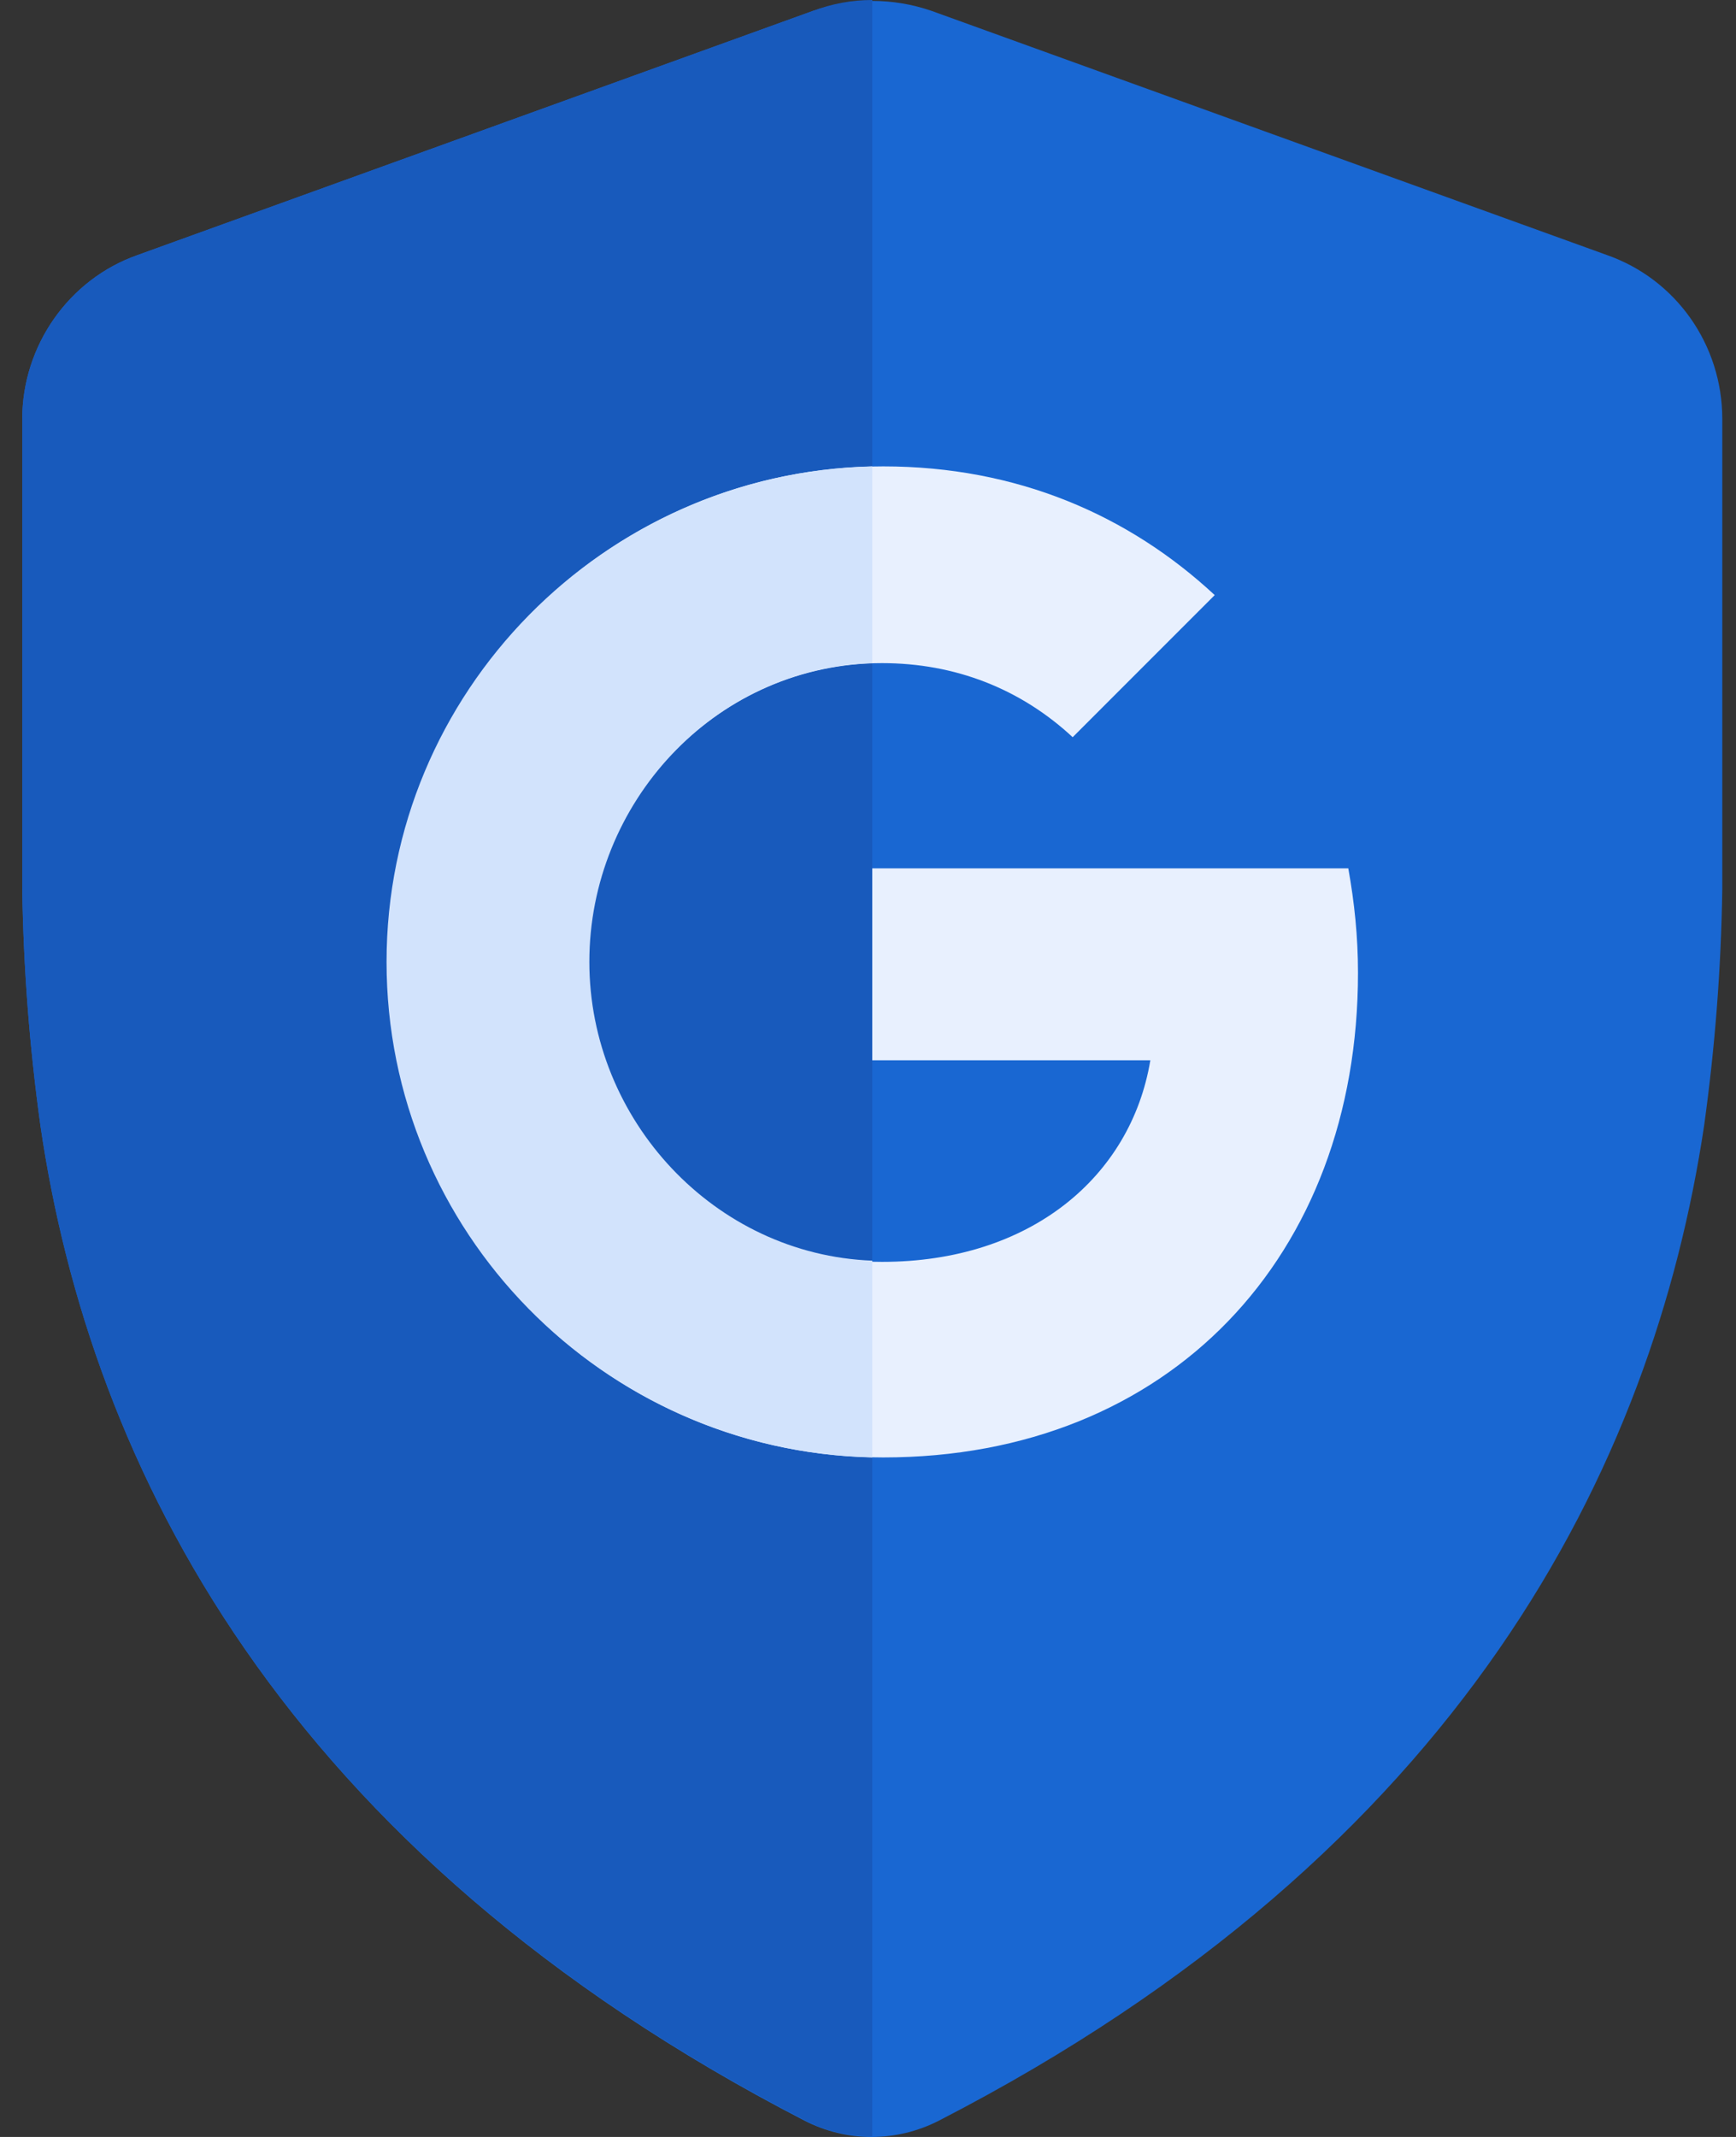 <?xml version="1.0" encoding="UTF-8"?>
<svg width="39px" height="48px" viewBox="0 0 39 48" version="1.1" xmlns="http://www.w3.org/2000/svg" xmlns:xlink="http://www.w3.org/1999/xlink">
    <rect x="0" y="0" width="39" height="48" fill="#333333" stroke="none"/>
    <title>privacy-logo</title>
    <g id="Page-1" stroke="none" stroke-width="1" fill="none" fill-rule="evenodd">
        <g id="Opt2_v7" transform="translate(-751, -4500)" fill-rule="nonzero">
            <g id="privacy-logo" transform="translate(751.5, 4500)">
                <path d="M-2.73654882e-15,19.969 C0.027,21.77 0.164,23.516 0.409,25.289 C1.528,32.927 5.838,41.575 17.569,47.632 C18.523,48.123 19.642,48.123 20.597,47.632 C32.355,41.575 36.638,32.927 37.783,25.289 C38.029,23.516 38.165,21.77 38.192,19.969 L38.192,9.412 C38.192,7.748 37.156,6.275 35.601,5.729 L20.433,0.246 C19.56,-0.055 18.632,-0.055 17.76,0.246 L2.592,5.729 C1.037,6.275 -2.73654882e-15,7.775 -2.73654882e-15,9.412 L-2.73654882e-15,19.969 Z" id="Path" fill="#1967D2"></path>
                <path d="M17.76,0.246 L2.592,5.729 C1.037,6.274 -2.73654882e-15,7.775 -2.73654882e-15,9.412 L-2.73654882e-15,19.969 C0.027,21.77 0.164,23.516 0.409,25.289 C1.528,32.927 5.838,41.575 17.596,47.632 C18.06,47.877 18.578,47.986 19.096,47.986 L19.096,0 C18.632,0 18.196,0.082 17.76,0.246 Z" id="Path" fill="#185ABC"></path>
                <path d="M19.096,23.816 L25.343,23.816 C24.907,26.435 22.643,28.344 19.315,28.344 C15.659,28.344 12.713,25.262 12.713,21.606 C12.713,17.951 15.659,14.895 19.315,14.895 C20.951,14.895 22.424,15.468 23.598,16.559 L26.789,13.367 C24.852,11.567 22.343,10.476 19.342,10.476 C13.204,10.476 8.211,15.468 8.211,21.606 C8.211,27.744 13.176,32.737 19.342,32.737 C25.78,32.737 30.008,28.208 30.008,21.852 C30.008,21.033 29.927,20.269 29.79,19.505 L19.096,19.505 L19.096,23.816 Z" id="Path" fill="#E8F0FE"></path>
                <path d="M19.096,28.317 C15.55,28.181 12.74,25.153 12.74,21.606 C12.74,18.032 15.55,15.004 19.096,14.895 L19.096,10.476 C13.067,10.612 8.184,15.55 8.184,21.606 C8.184,27.662 13.04,32.6 19.096,32.737 L19.096,28.317 Z" id="Path" fill="#D2E3FC"></path>
            </g>
        </g>
    </g>
</svg>